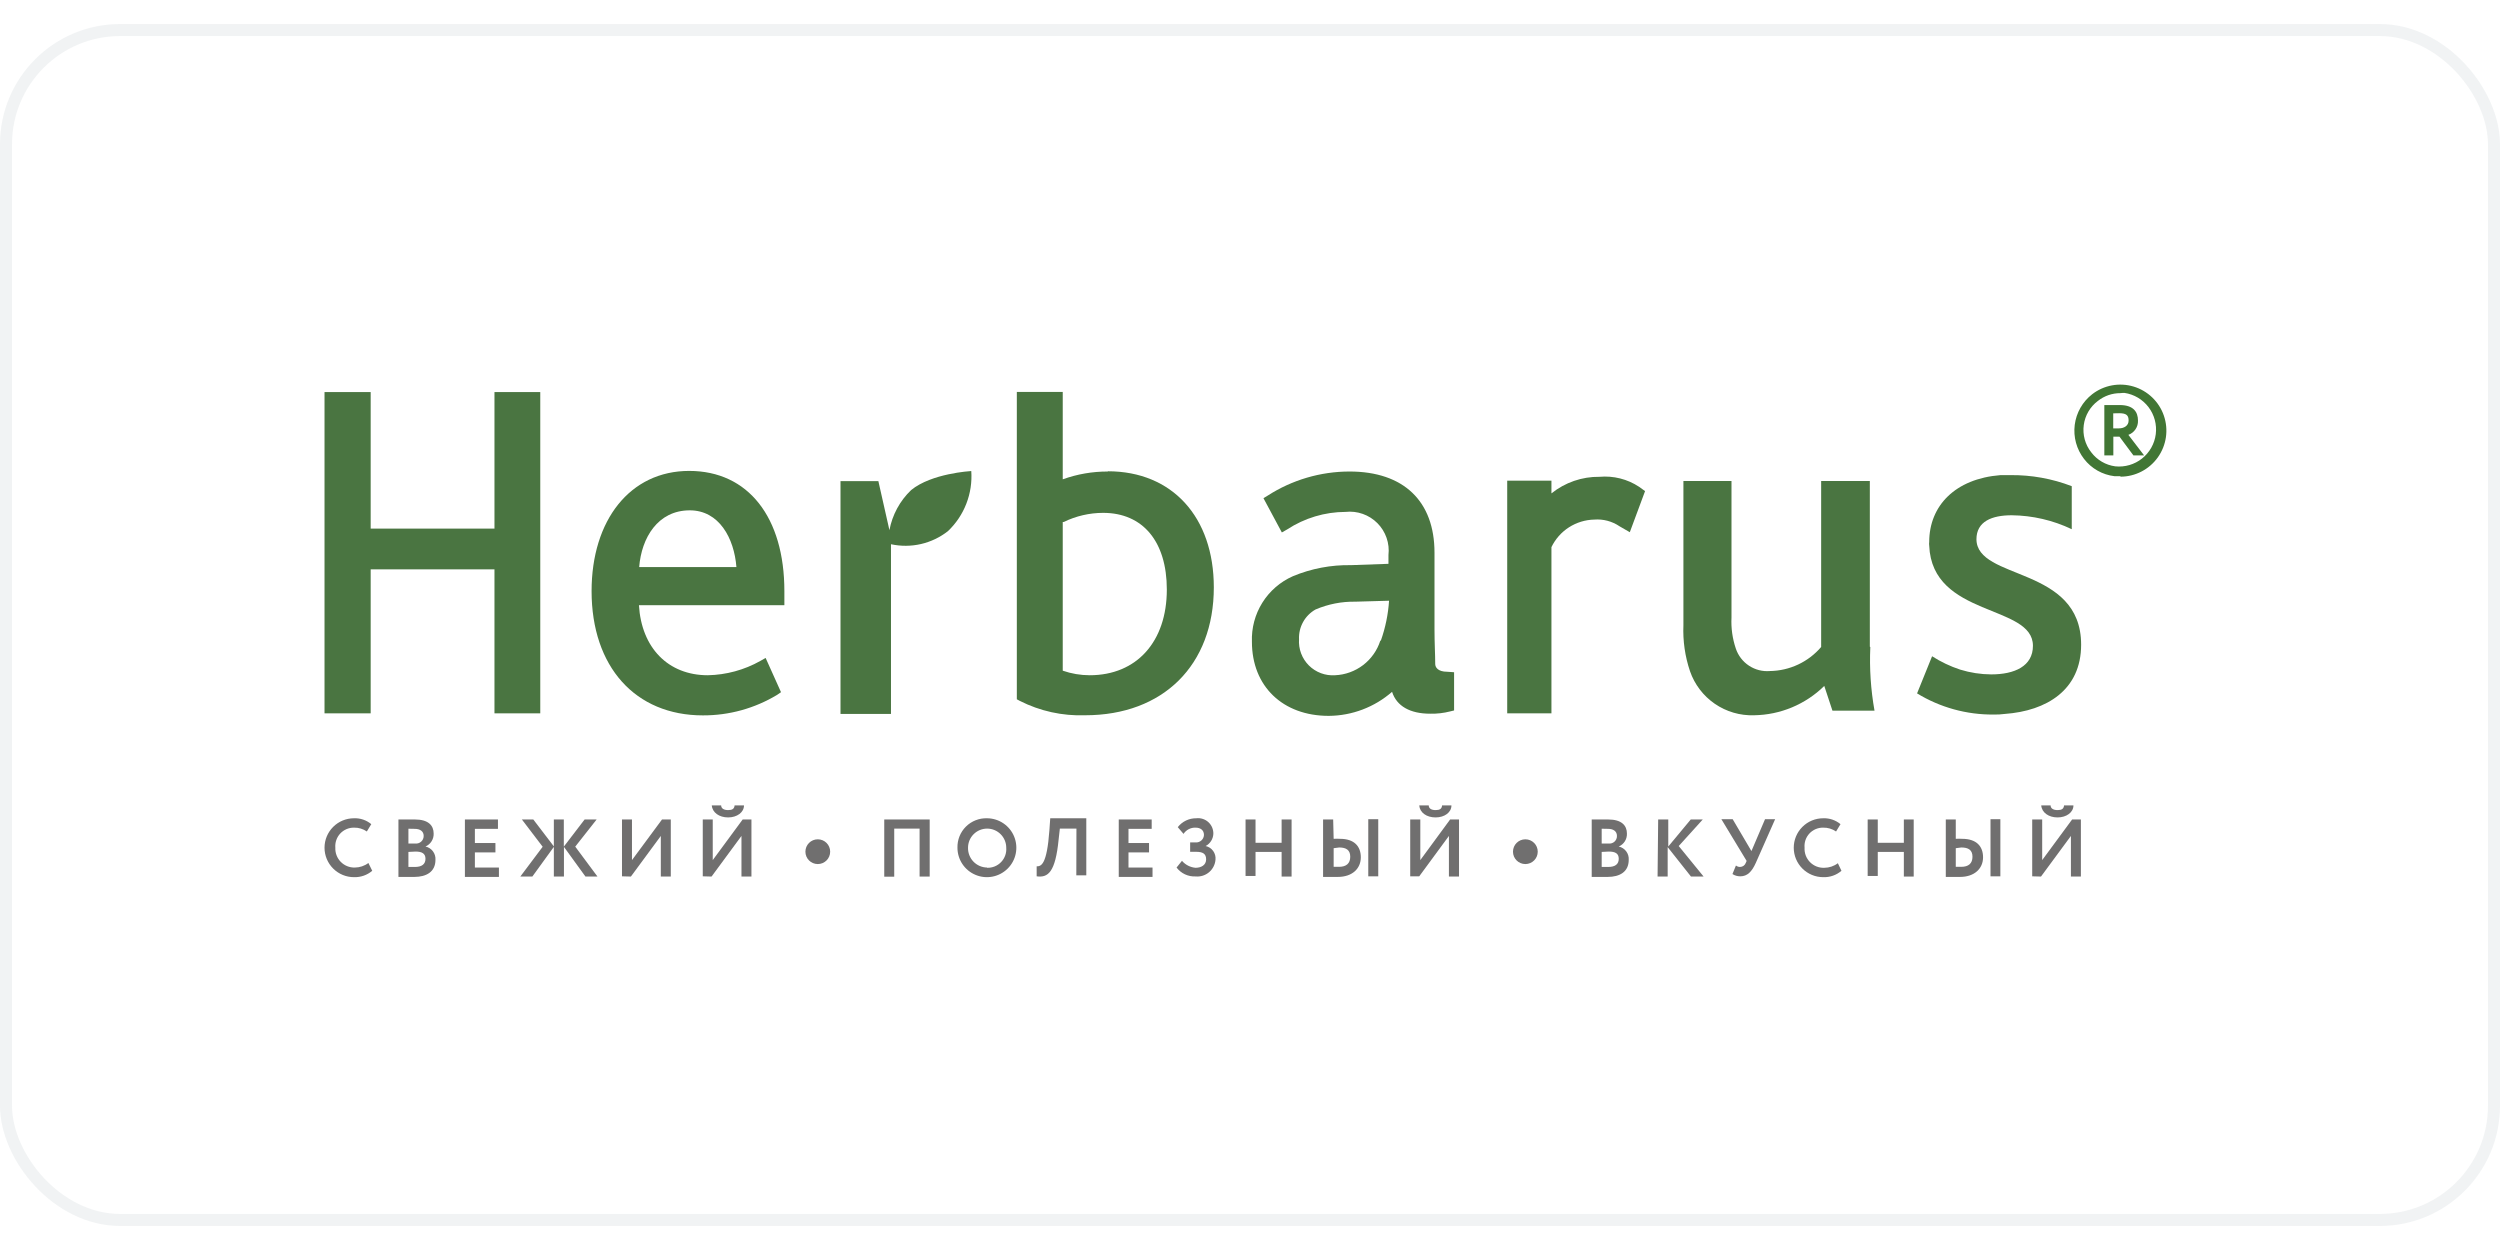 <?xml version="1.0"?>
<svg xmlns="http://www.w3.org/2000/svg" width="300" height="150" viewBox="0 0 208 100" fill="none">
<rect x="0.5" y="0.5" width="207" height="99" rx="9.5" stroke="#BAC6CA" stroke-opacity="0.2"/>
<path d="M41.14 57.35V45.37H30.84V57.35H27V30.62H30.84V41.98H41.14V30.62H44.95V57.35H41.14Z" fill="#4A7541"/>
<path d="M65.26 47.18C65.26 41.05 62.26 37.18 57.34 37.18C52.42 37.18 49.22 41.28 49.22 47.18C49.22 53.48 52.86 57.52 58.48 57.52C60.658 57.528 62.796 56.937 64.66 55.81L64.98 55.59L63.7 52.74L63.26 52.99C61.924 53.741 60.422 54.15 58.89 54.18C55.59 54.18 53.37 51.9 53.16 48.35H65.26V47.18ZM53.18 45.18C53.37 42.76 54.72 40.46 57.39 40.46C59.82 40.46 61.08 42.76 61.27 45.18H53.18Z" fill="#4A7541"/>
<path d="M92.17 37.23C90.891 37.227 89.622 37.447 88.42 37.88V30.61H84.6V56.18L84.84 56.31C86.522 57.164 88.394 57.577 90.28 57.51C96.78 57.51 100.99 53.33 100.99 46.87C100.99 41.01 97.52 37.21 92.17 37.21M90.66 54.18C89.897 54.179 89.14 54.051 88.42 53.8V41.43C88.446 41.433 88.473 41.433 88.5 41.43C89.522 40.932 90.643 40.672 91.78 40.67C95.09 40.67 97.08 43.06 97.08 47.05C97.08 51.39 94.57 54.18 90.66 54.18Z" fill="#4A7541"/>
<path fill-rule="evenodd" clip-rule="evenodd" d="M69.93 57.4V38.03H73.08L74 42.11C74.239 40.835 74.872 39.666 75.81 38.77C77.52 37.38 80.72 37.2 80.81 37.19C80.875 38.115 80.735 39.043 80.399 39.907C80.064 40.772 79.542 41.551 78.87 42.19C78.209 42.709 77.441 43.076 76.621 43.265C75.802 43.453 74.951 43.458 74.13 43.28V57.4H69.93Z" fill="#4A7541"/>
<path fill-rule="evenodd" clip-rule="evenodd" d="M120.41 53.89C119.62 53.89 119.41 53.51 119.41 53.24C119.41 52.45 119.35 51.53 119.35 50.36V43.98C119.35 39.7 116.79 37.23 112.28 37.23C109.869 37.232 107.509 37.926 105.48 39.23L105.12 39.45L106.65 42.3L107.09 42.05C108.534 41.102 110.223 40.594 111.95 40.59C112.434 40.537 112.923 40.594 113.381 40.756C113.84 40.918 114.256 41.181 114.599 41.526C114.942 41.871 115.203 42.289 115.362 42.748C115.522 43.208 115.576 43.697 115.52 44.18V44.91L112.41 45.02C110.751 44.989 109.103 45.302 107.57 45.94C106.521 46.404 105.634 47.172 105.026 48.146C104.418 49.119 104.117 50.253 104.16 51.4C104.16 55.09 106.72 57.56 110.55 57.56C112.49 57.547 114.36 56.837 115.82 55.56C116.2 56.75 117.32 57.38 118.99 57.38C119.55 57.393 120.108 57.329 120.65 57.19L120.98 57.11V53.93L120.41 53.89ZM114.84 51.31C114.582 52.115 114.083 52.822 113.411 53.335C112.738 53.848 111.925 54.143 111.08 54.18C110.679 54.208 110.277 54.15 109.9 54.009C109.523 53.868 109.181 53.648 108.897 53.364C108.612 53.079 108.392 52.737 108.251 52.361C108.111 51.984 108.052 51.581 108.08 51.18C108.058 50.682 108.175 50.188 108.417 49.752C108.658 49.316 109.016 48.955 109.45 48.71C110.496 48.263 111.624 48.041 112.76 48.06L115.57 47.98C115.496 49.109 115.267 50.223 114.89 51.29" fill="#4A7541"/>
<path d="M125.4 57.35V37.99H129.08V39.05C130.213 38.139 131.627 37.651 133.08 37.67C134.239 37.567 135.399 37.86 136.37 38.5L136.87 38.86L135.6 42.28L134.75 41.79C134.131 41.369 133.387 41.171 132.64 41.23C131.894 41.246 131.166 41.469 130.537 41.873C129.909 42.277 129.405 42.847 129.08 43.52V57.35H125.4Z" fill="#4A7541"/>
<path d="M155.57 51.8V38.02H151.52V51.83C150.992 52.446 150.339 52.944 149.605 53.288C148.87 53.633 148.071 53.818 147.26 53.83C146.645 53.882 146.031 53.726 145.516 53.386C145.001 53.047 144.615 52.545 144.42 51.96C144.139 51.13 144.017 50.255 144.06 49.38V38.02H140.06V50.02C140.006 51.319 140.193 52.618 140.61 53.85C140.991 54.949 141.714 55.897 142.673 56.556C143.632 57.214 144.777 57.549 145.94 57.51C148.128 57.478 150.219 56.604 151.78 55.07L152.46 57.13H155.96C155.648 55.385 155.531 53.611 155.61 51.84" fill="#4A7541"/>
<path d="M164.44 42.87C164.44 41.38 165.73 40.87 167.37 40.87C169.101 40.888 170.808 41.284 172.37 42.03V38.45C170.74 37.823 169.006 37.511 167.26 37.53C166.99 37.53 166.71 37.53 166.44 37.53C162.67 37.83 160.51 40.08 160.51 43.1C160.495 43.196 160.495 43.294 160.51 43.39C160.75 49.39 169.14 48.25 169.14 51.73C169.14 53.43 167.61 54.11 165.67 54.11C164.792 54.105 163.919 53.97 163.08 53.71C162.26 53.44 161.477 53.067 160.75 52.6L159.5 55.69C161.414 56.859 163.617 57.469 165.86 57.45C166.171 57.459 166.482 57.442 166.79 57.4C170.29 57.15 173.15 55.4 173.15 51.64C173.15 45.05 164.44 46.32 164.44 42.85" fill="#4A7541"/>
<path d="M30.97 70.45C30.547 70.81 30.005 70.999 29.45 70.98C28.8 70.98 28.177 70.722 27.718 70.262C27.258 69.803 27 69.18 27 68.53C27 67.88 27.258 67.257 27.718 66.798C28.177 66.338 28.8 66.08 29.45 66.08C29.974 66.059 30.488 66.233 30.89 66.57L30.52 67.18C30.207 66.962 29.832 66.85 29.45 66.86C29.235 66.858 29.023 66.9 28.826 66.985C28.629 67.07 28.452 67.195 28.306 67.352C28.16 67.51 28.048 67.695 27.979 67.898C27.909 68.101 27.882 68.316 27.9 68.53C27.89 68.747 27.925 68.963 28.003 69.166C28.081 69.368 28.199 69.553 28.351 69.707C28.503 69.862 28.685 69.984 28.886 70.065C29.087 70.147 29.303 70.186 29.52 70.18C29.928 70.179 30.325 70.046 30.65 69.8L30.97 70.45Z" fill="#706F6F"/>
<path d="M33.15 66.18C33.41 66.18 34.04 66.18 34.52 66.18C35.65 66.18 36.08 66.69 36.08 67.35C36.089 67.578 36.029 67.802 35.907 67.995C35.786 68.188 35.609 68.339 35.4 68.43C35.649 68.484 35.87 68.627 36.022 68.831C36.174 69.034 36.248 69.286 36.23 69.54C36.23 70.54 35.47 70.96 34.47 70.96C34.03 70.96 33.47 70.96 33.15 70.96V66.18ZM33.98 66.95V68.18H34.54C34.63 68.191 34.72 68.183 34.806 68.157C34.892 68.13 34.971 68.086 35.038 68.026C35.106 67.967 35.16 67.893 35.196 67.811C35.233 67.729 35.251 67.64 35.25 67.55C35.25 67.16 34.95 66.96 34.5 66.96L33.98 66.95ZM33.98 68.88V70.13C34.09 70.13 34.29 70.13 34.53 70.13C35.09 70.13 35.4 69.9 35.4 69.45C35.4 69 35.09 68.85 34.57 68.85L33.98 68.88Z" fill="#706F6F"/>
<path d="M38.68 66.18H41.43V66.96H39.51V68.14H41.22V68.92H39.51V70.18H41.51V70.96H38.68V66.18Z" fill="#706F6F"/>
<path d="M43.42 66.18H44.37L46.08 68.42V66.18H46.91V68.44L48.64 66.18H49.64L47.86 68.44L49.71 70.93H48.71L46.92 68.46V70.93H46.08V68.46L44.29 70.93H43.29L45.15 68.45L43.42 66.18Z" fill="#706F6F"/>
<path d="M51.75 70.91V66.18H52.58V69.56L55.08 66.18H55.81V70.93H54.98V67.55L52.49 70.93L51.75 70.91Z" fill="#706F6F"/>
<path d="M58.47 70.91V66.18H59.3V69.56L61.79 66.18H62.52V70.93H61.69V67.55L59.2 70.93L58.47 70.91ZM60 65.01C60 65.27 60.24 65.4 60.58 65.4C60.92 65.4 61.09 65.3 61.12 65.01H61.9C61.9 65.59 61.32 66.01 60.58 66.01C59.84 66.01 59.27 65.61 59.22 65.01H60Z" fill="#706F6F"/>
<path d="M76.51 66.94H74.4V70.94H73.57V66.18H77.35V70.93H76.51V66.94Z" fill="#706F6F"/>
<path d="M82.13 66.08C82.614 66.084 83.085 66.231 83.486 66.503C83.886 66.774 84.197 67.158 84.379 67.606C84.561 68.054 84.607 68.546 84.51 69.02C84.414 69.494 84.179 69.929 83.835 70.269C83.492 70.61 83.055 70.841 82.581 70.934C82.106 71.027 81.614 70.978 81.168 70.791C80.721 70.606 80.34 70.291 80.072 69.889C79.803 69.487 79.66 69.014 79.66 68.53C79.652 68.204 79.71 67.88 79.831 67.578C79.953 67.276 80.135 67.001 80.366 66.772C80.597 66.542 80.873 66.363 81.177 66.244C81.48 66.125 81.804 66.069 82.13 66.08ZM82.13 70.2C82.347 70.206 82.564 70.167 82.765 70.084C82.966 70.001 83.147 69.877 83.297 69.719C83.447 69.562 83.562 69.375 83.635 69.17C83.708 68.965 83.737 68.747 83.72 68.53C83.72 68.108 83.552 67.704 83.254 67.406C82.956 67.108 82.552 66.94 82.13 66.94C81.708 66.94 81.304 67.108 81.006 67.406C80.707 67.704 80.54 68.108 80.54 68.53C80.535 68.743 80.572 68.955 80.649 69.154C80.726 69.352 80.842 69.534 80.99 69.687C81.138 69.841 81.315 69.963 81.511 70.048C81.706 70.132 81.917 70.177 82.13 70.18V70.2Z" fill="#706F6F"/>
<path d="M89.56 66.94H88.18L88.08 67.83C87.81 70.59 87.19 71.04 86.25 70.91V70.08C86.62 70.08 87.1 69.97 87.31 67.08L87.38 66.08H90.38V70.83H89.55L89.56 66.94Z" fill="#706F6F"/>
<path d="M93.08 66.18H95.82V66.96H93.89V68.14H95.6V68.92H93.89V70.18H95.89V70.96H93.08V66.18Z" fill="#706F6F"/>
<path d="M97.89 70.18L98.34 69.62C98.625 69.954 99.031 70.163 99.47 70.2C99.93 70.2 100.35 69.98 100.35 69.5C100.35 69.02 100.06 68.87 99.51 68.87H99.02V68.09H99.48C99.566 68.095 99.652 68.084 99.734 68.055C99.815 68.027 99.891 67.982 99.955 67.925C100.019 67.867 100.071 67.797 100.108 67.719C100.145 67.641 100.166 67.556 100.17 67.47C100.17 67.06 99.87 66.86 99.47 66.86C99.272 66.853 99.076 66.897 98.901 66.988C98.726 67.079 98.577 67.214 98.47 67.38L97.99 66.82C98.172 66.586 98.406 66.398 98.673 66.269C98.94 66.141 99.233 66.076 99.53 66.08C99.712 66.058 99.897 66.076 100.072 66.133C100.246 66.189 100.407 66.283 100.542 66.407C100.677 66.532 100.783 66.684 100.854 66.854C100.924 67.023 100.957 67.206 100.95 67.39C100.938 67.598 100.873 67.799 100.761 67.974C100.649 68.149 100.493 68.292 100.31 68.39C100.561 68.445 100.783 68.591 100.935 68.799C101.086 69.007 101.155 69.264 101.13 69.52C101.115 69.722 101.059 69.918 100.967 70.098C100.875 70.278 100.748 70.438 100.594 70.569C100.439 70.699 100.26 70.797 100.067 70.858C99.874 70.918 99.671 70.939 99.47 70.92C99.166 70.933 98.864 70.873 98.589 70.744C98.313 70.615 98.074 70.422 97.89 70.18Z" fill="#706F6F"/>
<path d="M106.63 68.88H104.46V70.88H103.63V66.18H104.46V68.12H106.63V66.18H107.46V70.93H106.63V68.88Z" fill="#706F6F"/>
<path d="M110.96 67.79C111.137 67.778 111.314 67.778 111.49 67.79C112.66 67.79 113.22 68.4 113.22 69.33C113.22 70.26 112.52 70.96 111.3 70.96H110.08V66.18H110.92L110.96 67.79ZM110.96 68.57V70.12H111.4C112.01 70.12 112.34 69.84 112.34 69.28C112.34 68.72 112 68.51 111.42 68.51C111.29 68.53 111.15 68.55 110.96 68.57ZM113.84 66.16H114.67V70.91H113.84V66.16Z" fill="#706F6F"/>
<path d="M117.33 70.91V66.18H118.17V69.56L120.65 66.18H121.39V70.93H120.55V67.55L118.08 70.91H117.33ZM118.87 65.01C118.87 65.27 119.1 65.4 119.44 65.4C119.78 65.4 119.96 65.3 119.98 65.01H120.76C120.76 65.59 120.19 66.01 119.44 66.01C118.69 66.01 118.13 65.61 118.08 65.01H118.87Z" fill="#706F6F"/>
<path d="M132.43 66.18C132.69 66.18 133.33 66.18 133.8 66.18C134.93 66.18 135.36 66.69 135.36 67.35C135.37 67.578 135.31 67.803 135.189 67.996C135.067 68.189 134.89 68.341 134.68 68.43C134.928 68.484 135.149 68.627 135.301 68.831C135.454 69.034 135.528 69.286 135.51 69.54C135.51 70.54 134.76 70.96 133.75 70.96C133.32 70.96 132.75 70.96 132.43 70.96V66.18ZM133.26 66.95V68.18H133.83C133.918 68.192 134.009 68.184 134.094 68.157C134.179 68.131 134.258 68.086 134.325 68.026C134.391 67.966 134.444 67.893 134.479 67.81C134.515 67.728 134.532 67.639 134.53 67.55C134.53 67.16 134.23 66.96 133.79 66.96L133.26 66.95ZM133.26 68.88V70.13C133.38 70.13 133.58 70.13 133.81 70.13C134.38 70.13 134.68 69.9 134.68 69.45C134.68 69 134.38 68.85 133.85 68.85L133.26 68.88Z" fill="#706F6F"/>
<path d="M137.96 66.18H138.8V68.43L140.67 66.18H141.67L139.67 68.39L141.74 70.93H140.69L138.75 68.48V70.93H137.91L137.96 66.18Z" fill="#706F6F"/>
<path d="M146.08 69.8C145.75 70.53 145.38 70.91 144.79 70.91C144.559 70.912 144.333 70.846 144.14 70.72L144.43 70.01C144.528 70.091 144.652 70.133 144.78 70.13C144.883 70.128 144.984 70.094 145.068 70.033C145.152 69.972 145.215 69.888 145.25 69.79L145.32 69.63L143.22 66.16H144.16L145.72 68.81L146.85 66.16H147.69L146.08 69.8Z" fill="#706F6F"/>
<path d="M153.21 70.45C152.788 70.811 152.246 71.001 151.69 70.98C151.04 70.98 150.417 70.722 149.958 70.262C149.498 69.803 149.24 69.18 149.24 68.53C149.24 67.88 149.498 67.257 149.958 66.798C150.417 66.338 151.04 66.08 151.69 66.08C152.214 66.061 152.727 66.235 153.13 66.57L152.76 67.18C152.446 66.963 152.072 66.851 151.69 66.86C151.475 66.856 151.262 66.898 151.064 66.982C150.866 67.066 150.689 67.191 150.542 67.349C150.396 67.507 150.285 67.693 150.215 67.897C150.146 68.1 150.121 68.316 150.14 68.53C150.127 68.75 150.161 68.97 150.238 69.177C150.316 69.383 150.436 69.571 150.59 69.728C150.745 69.885 150.93 70.009 151.135 70.09C151.34 70.171 151.56 70.209 151.78 70.2C152.188 70.199 152.585 70.066 152.91 69.82L153.21 70.45Z" fill="#706F6F"/>
<path d="M158.4 68.88H156.23V70.88H155.39V66.18H156.23V68.12H158.4V66.18H159.22V70.93H158.4V68.88Z" fill="#706F6F"/>
<path d="M162.72 67.79C162.896 67.778 163.073 67.778 163.25 67.79C164.43 67.79 164.99 68.4 164.99 69.33C164.99 70.26 164.28 70.96 163.07 70.96H161.89V66.18H162.72V67.79ZM162.72 68.57V70.12H163.17C163.78 70.12 164.11 69.84 164.11 69.28C164.11 68.72 163.77 68.51 163.18 68.51C163.08 68.53 162.91 68.55 162.72 68.57ZM165.61 66.16H166.43V70.91H165.61V66.16Z" fill="#706F6F"/>
<path d="M169.08 70.91V66.18H169.91V69.56L172.4 66.18H173.13V70.93H172.3V67.55L169.81 70.93L169.08 70.91ZM170.61 65.01C170.61 65.27 170.85 65.4 171.19 65.4C171.53 65.4 171.7 65.3 171.73 65.01H172.51C172.51 65.59 171.93 66.01 171.19 66.01C170.45 66.01 169.88 65.61 169.83 65.01H170.61Z" fill="#706F6F"/>
<path d="M68.04 69.89C68.609 69.89 69.07 69.429 69.07 68.86C69.07 68.291 68.609 67.83 68.04 67.83C67.471 67.83 67.01 68.291 67.01 68.86C67.01 69.429 67.471 69.89 68.04 69.89Z" fill="#706F6F"/>
<path d="M126.91 69.89C127.479 69.89 127.94 69.429 127.94 68.86C127.94 68.291 127.479 67.83 126.91 67.83C126.341 67.83 125.88 68.291 125.88 68.86C125.88 69.429 126.341 69.89 126.91 69.89Z" fill="#706F6F"/>
<path d="M175.08 35.89V31.7H176.36C177.5 31.7 177.88 32.27 177.88 32.99C177.891 33.248 177.819 33.502 177.675 33.716C177.531 33.93 177.323 34.093 177.08 34.18L178.39 35.89H177.5L176.34 34.33H175.83V35.89H175.08ZM175.82 32.39V33.64H176.3C176.72 33.64 177.1 33.42 177.1 32.99C177.1 32.56 176.92 32.38 176.32 32.38L175.82 32.39Z" fill="#417634"/>
<path d="M176.42 37.62H175.93C175.432 37.562 174.951 37.405 174.514 37.157C174.078 36.91 173.696 36.578 173.39 36.18C172.768 35.376 172.491 34.358 172.618 33.349C172.746 32.341 173.268 31.424 174.07 30.8C174.552 30.427 175.116 30.175 175.714 30.064C176.313 29.953 176.93 29.986 177.513 30.161C178.096 30.336 178.629 30.648 179.068 31.07C179.507 31.492 179.839 32.013 180.036 32.589C180.233 33.165 180.291 33.78 180.203 34.382C180.115 34.985 179.885 35.558 179.531 36.054C179.178 36.549 178.711 36.954 178.17 37.233C177.629 37.513 177.029 37.659 176.42 37.66V37.62ZM176.42 30.71C175.738 30.706 175.075 30.936 174.54 31.36C174.222 31.599 173.955 31.899 173.754 32.242C173.553 32.586 173.423 32.966 173.37 33.36C173.315 33.761 173.342 34.168 173.448 34.558C173.555 34.948 173.739 35.313 173.99 35.63C174.229 35.948 174.529 36.215 174.873 36.416C175.216 36.617 175.596 36.747 175.99 36.8C176.79 36.882 177.591 36.648 178.221 36.147C178.85 35.646 179.259 34.919 179.36 34.121C179.46 33.323 179.245 32.517 178.759 31.876C178.273 31.235 177.556 30.809 176.76 30.69C176.643 30.689 176.526 30.695 176.41 30.71H176.42Z" fill="#417634"/>
</svg>

